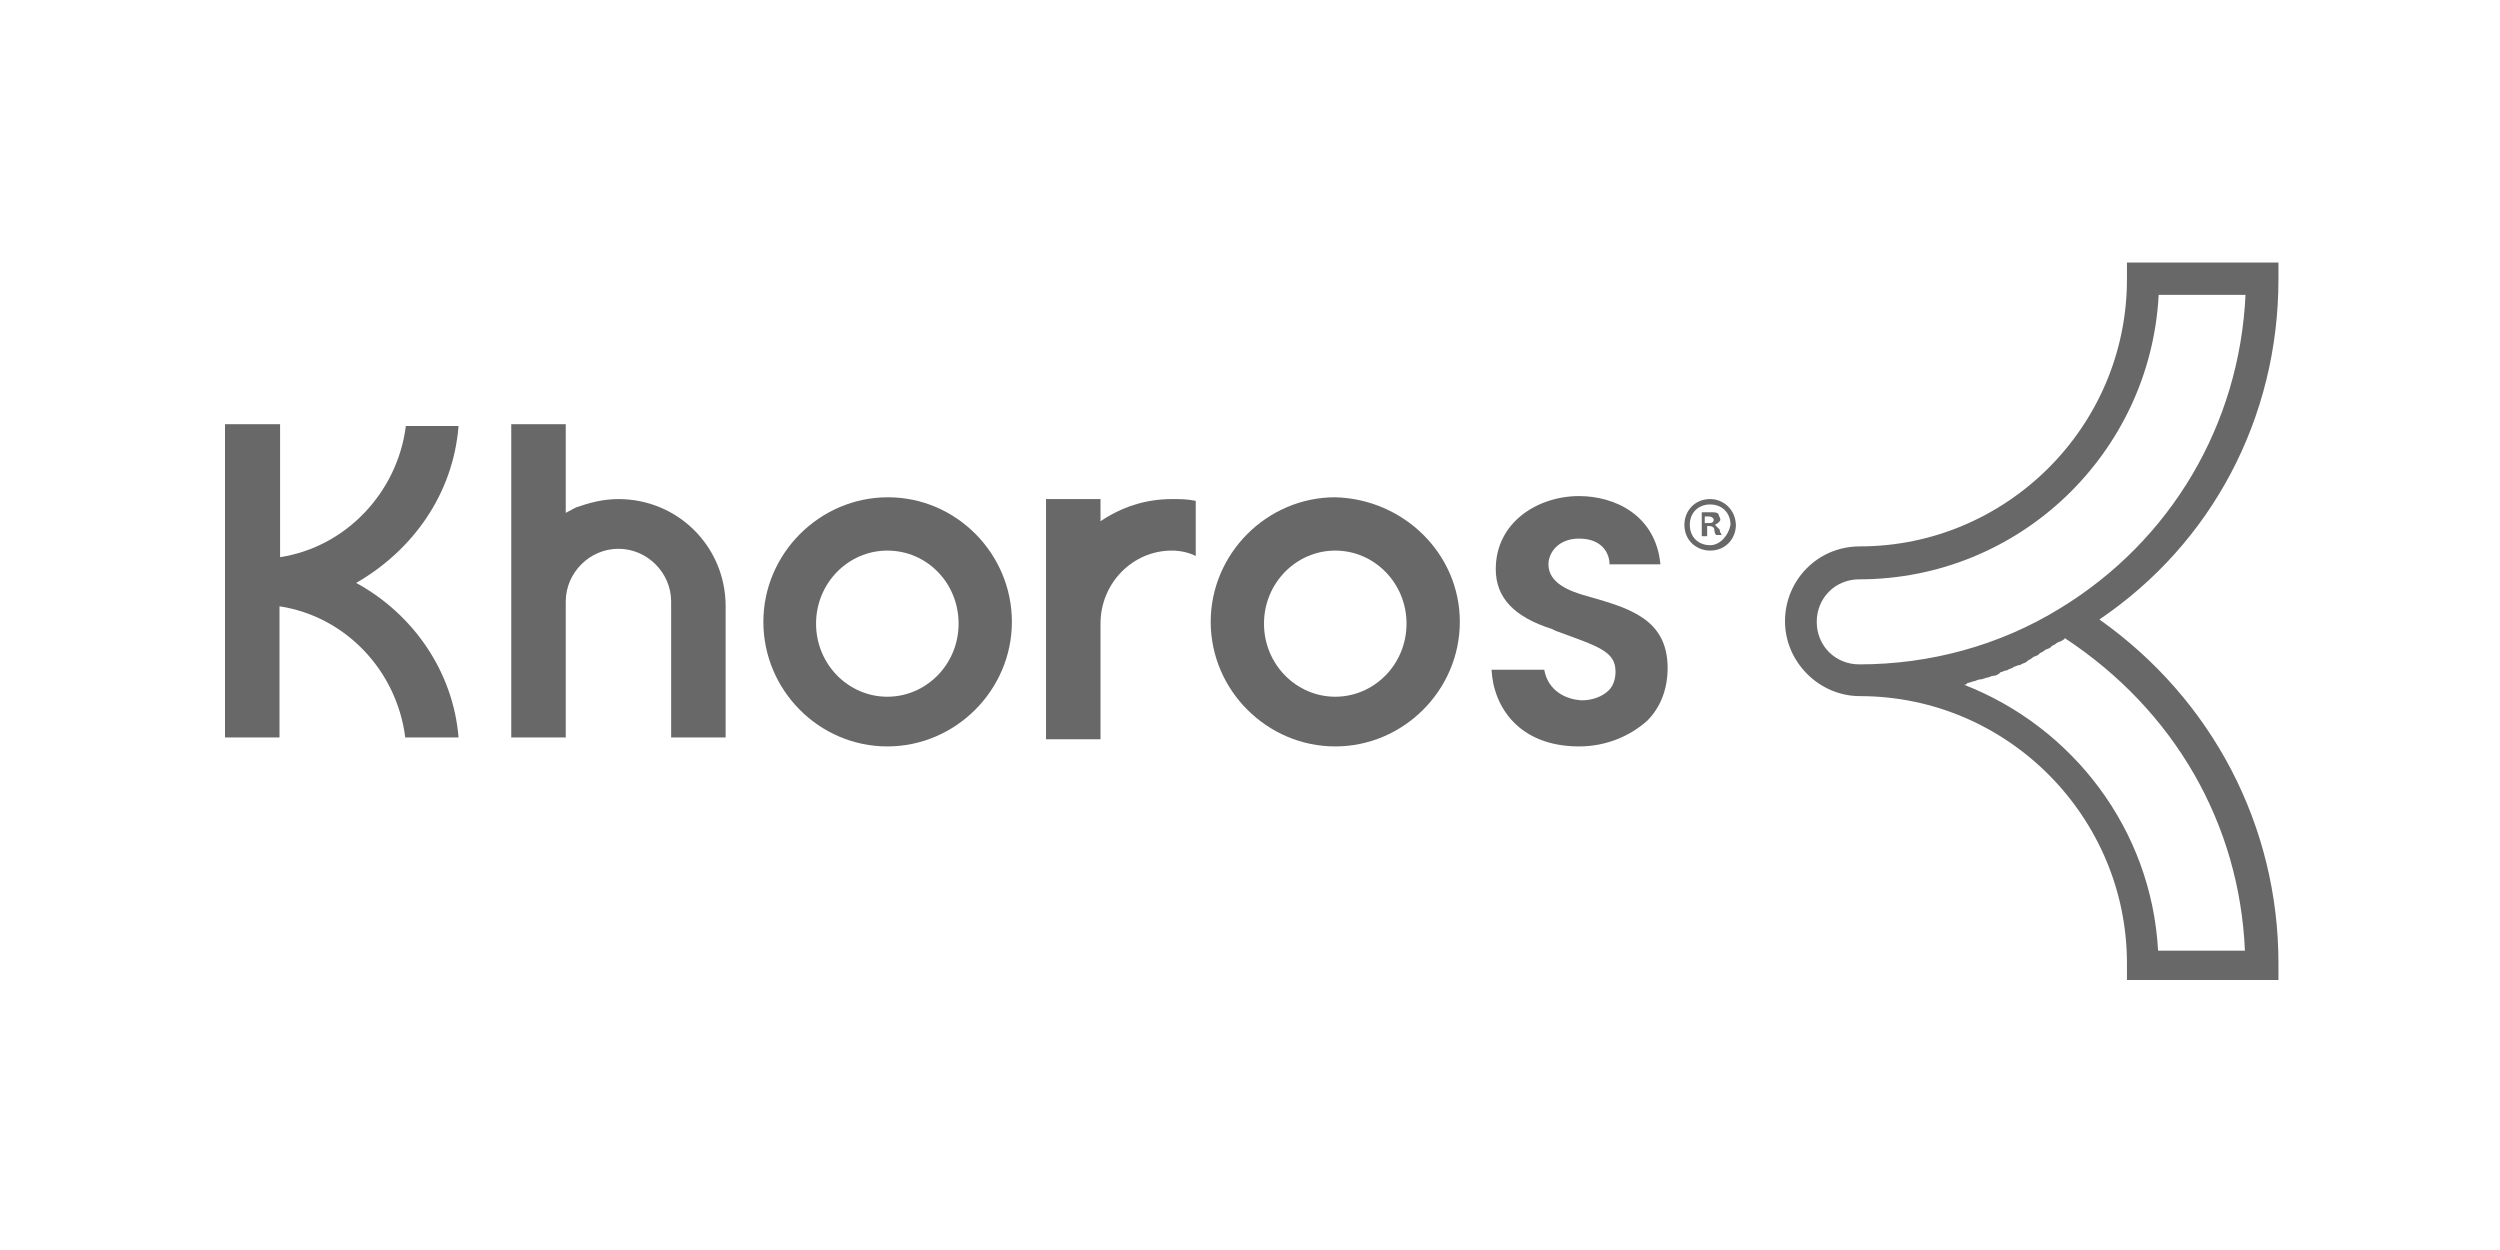 <?xml version="1.0" encoding="utf-8"?>
<svg xmlns="http://www.w3.org/2000/svg" width="200" height="100" viewBox="0 0 200 100" fill="none">
<path d="M164.838 48.646C159.951 51.665 154.346 53.15 148.741 53.15C146.824 53.15 145.339 51.665 145.339 49.748C145.339 47.832 146.824 46.346 148.741 46.346C161.532 46.346 172.024 36.285 172.695 23.587H179.641C179.162 33.937 173.701 43.232 164.838 48.646ZM179.593 76.053H172.647C172.12 66.374 165.844 58.181 157.125 54.779C157.268 54.779 157.268 54.779 157.412 54.636C157.556 54.636 157.843 54.492 157.939 54.492C158.035 54.492 158.226 54.348 158.466 54.348C158.61 54.348 158.897 54.204 158.993 54.204C159.137 54.204 159.28 54.061 159.52 54.061C159.664 54.061 159.951 53.917 160.047 53.773C160.191 53.773 160.334 53.629 160.574 53.629C160.718 53.486 161.005 53.486 161.101 53.342C161.245 53.342 161.388 53.198 161.628 53.198C161.772 53.054 162.059 53.054 162.155 52.911C162.299 52.767 162.442 52.767 162.586 52.623C162.73 52.479 163.017 52.479 163.113 52.336C163.209 52.192 163.401 52.192 163.544 52.048C163.688 51.904 163.975 51.904 164.071 51.761C164.167 51.617 164.359 51.617 164.502 51.473C164.646 51.33 164.934 51.33 165.029 51.186C165.029 51.186 165.173 51.186 165.173 51.042C173.988 56.84 179.162 65.943 179.593 76.053ZM182.276 22.342V21H170.156V22.342C170.156 34.176 160.478 43.711 148.789 43.711C145.387 43.711 142.8 46.442 142.8 49.7C142.8 52.959 145.531 55.69 148.789 55.69C160.622 55.69 170.156 65.368 170.156 77.059V78.401H182.276V77.059C182.276 66.039 176.958 55.929 167.952 49.557C176.958 43.472 182.276 33.41 182.276 22.342Z" fill="#686868"/>
<path d="M95.659 40.07C94.988 39.926 94.413 39.926 93.742 39.926C91.587 39.926 89.67 40.597 88.041 41.699V39.926H83.682V59.139H88.041V49.892C88.041 46.634 90.628 44.047 93.742 44.047C94.413 44.047 95.084 44.19 95.659 44.478V40.07Z" fill="#686868"/>
<path d="M106.821 44.047C103.707 44.047 101.12 46.634 101.12 49.892C101.12 53.15 103.707 55.738 106.821 55.738C109.935 55.738 112.522 53.15 112.522 49.892C112.522 46.634 109.935 44.047 106.821 44.047ZM116.786 49.748C116.786 55.211 112.283 59.714 106.821 59.714C101.36 59.714 96.856 55.211 96.856 49.748C96.856 44.286 101.36 39.782 106.821 39.782C112.283 39.926 116.786 44.286 116.786 49.748Z" fill="#686868"/>
<path d="M70.986 44.047C67.872 44.047 65.285 46.634 65.285 49.892C65.285 53.15 67.872 55.738 70.986 55.738C74.1 55.738 76.687 53.15 76.687 49.892C76.687 46.634 74.148 44.047 70.986 44.047ZM80.951 49.748C80.951 55.211 76.448 59.714 70.986 59.714C65.525 59.714 61.069 55.211 61.069 49.748C61.069 44.286 65.573 39.782 71.034 39.782C76.496 39.782 80.951 44.286 80.951 49.748Z" fill="#686868"/>
<path d="M28.492 46.634C32.995 44.047 36.253 39.543 36.684 34.081H32.468C31.797 39.399 27.677 43.759 22.407 44.574V33.937H18V58.996H22.36V48.503C27.677 49.317 31.75 53.677 32.42 58.996H36.684C36.253 53.677 32.995 49.078 28.492 46.634Z" fill="#686868"/>
<path d="M126.32 59.714C128.476 59.714 130.392 58.9 131.781 57.654C132.883 56.552 133.41 55.067 133.41 53.438C133.41 49.509 130.296 48.646 127.134 47.736C125.505 47.305 123.876 46.634 123.876 45.149C123.876 44.19 124.691 43.088 126.32 43.088C128.236 43.088 128.763 44.334 128.763 45.149H132.835C132.452 41.172 129.146 39.686 126.32 39.686C123.062 39.686 119.661 41.747 119.661 45.532C119.661 47.832 121.146 49.365 124.164 50.323L124.451 50.467C127.853 51.713 129.242 52.096 129.242 53.725C129.242 54.252 129.098 54.827 128.715 55.211C128.188 55.738 127.374 56.025 126.559 56.025C126.272 56.025 123.972 55.881 123.541 53.581H119.325C119.469 56.552 121.529 59.714 126.32 59.714Z" fill="#686868"/>
<path d="M58.051 48.503C58.051 43.711 54.218 39.926 49.475 39.926C48.23 39.926 47.176 40.214 46.074 40.597C45.787 40.74 45.547 40.884 45.26 41.028V33.937H40.9V58.996H45.26C45.26 58.996 45.26 51.377 45.26 48.119C45.26 45.819 47.176 43.903 49.475 43.903C51.775 43.903 53.691 45.819 53.691 48.119V58.996H58.051V48.503Z" fill="#686868"/>
<path d="M137.195 41.986C137.482 41.843 137.626 41.699 137.626 41.555C137.626 41.411 137.482 41.268 137.482 41.124C137.339 40.98 137.195 40.98 136.812 40.98C136.524 40.98 136.285 40.98 136.141 40.98V42.897H136.572V42.082H136.716C137.003 42.082 137.147 42.226 137.147 42.37C137.147 42.657 137.291 42.801 137.291 42.801H137.722C137.722 42.657 137.578 42.657 137.578 42.37C137.482 42.274 137.339 42.13 137.195 41.986ZM136.668 41.843H136.38V41.316H136.668C136.955 41.316 137.099 41.459 137.099 41.603C137.051 41.843 136.907 41.843 136.668 41.843Z" fill="#686868"/>
<path d="M136.812 39.926C135.566 39.926 134.752 40.884 134.752 41.986C134.752 43.232 135.71 44.047 136.812 44.047C138.057 44.047 138.872 43.088 138.872 41.986C138.824 40.74 137.866 39.926 136.812 39.926ZM136.812 43.615C135.853 43.615 135.183 42.945 135.183 41.986C135.183 41.028 135.853 40.357 136.812 40.357C137.77 40.357 138.44 41.028 138.44 41.986C138.297 42.801 137.626 43.615 136.812 43.615Z" fill="#686868"/>
</svg>
